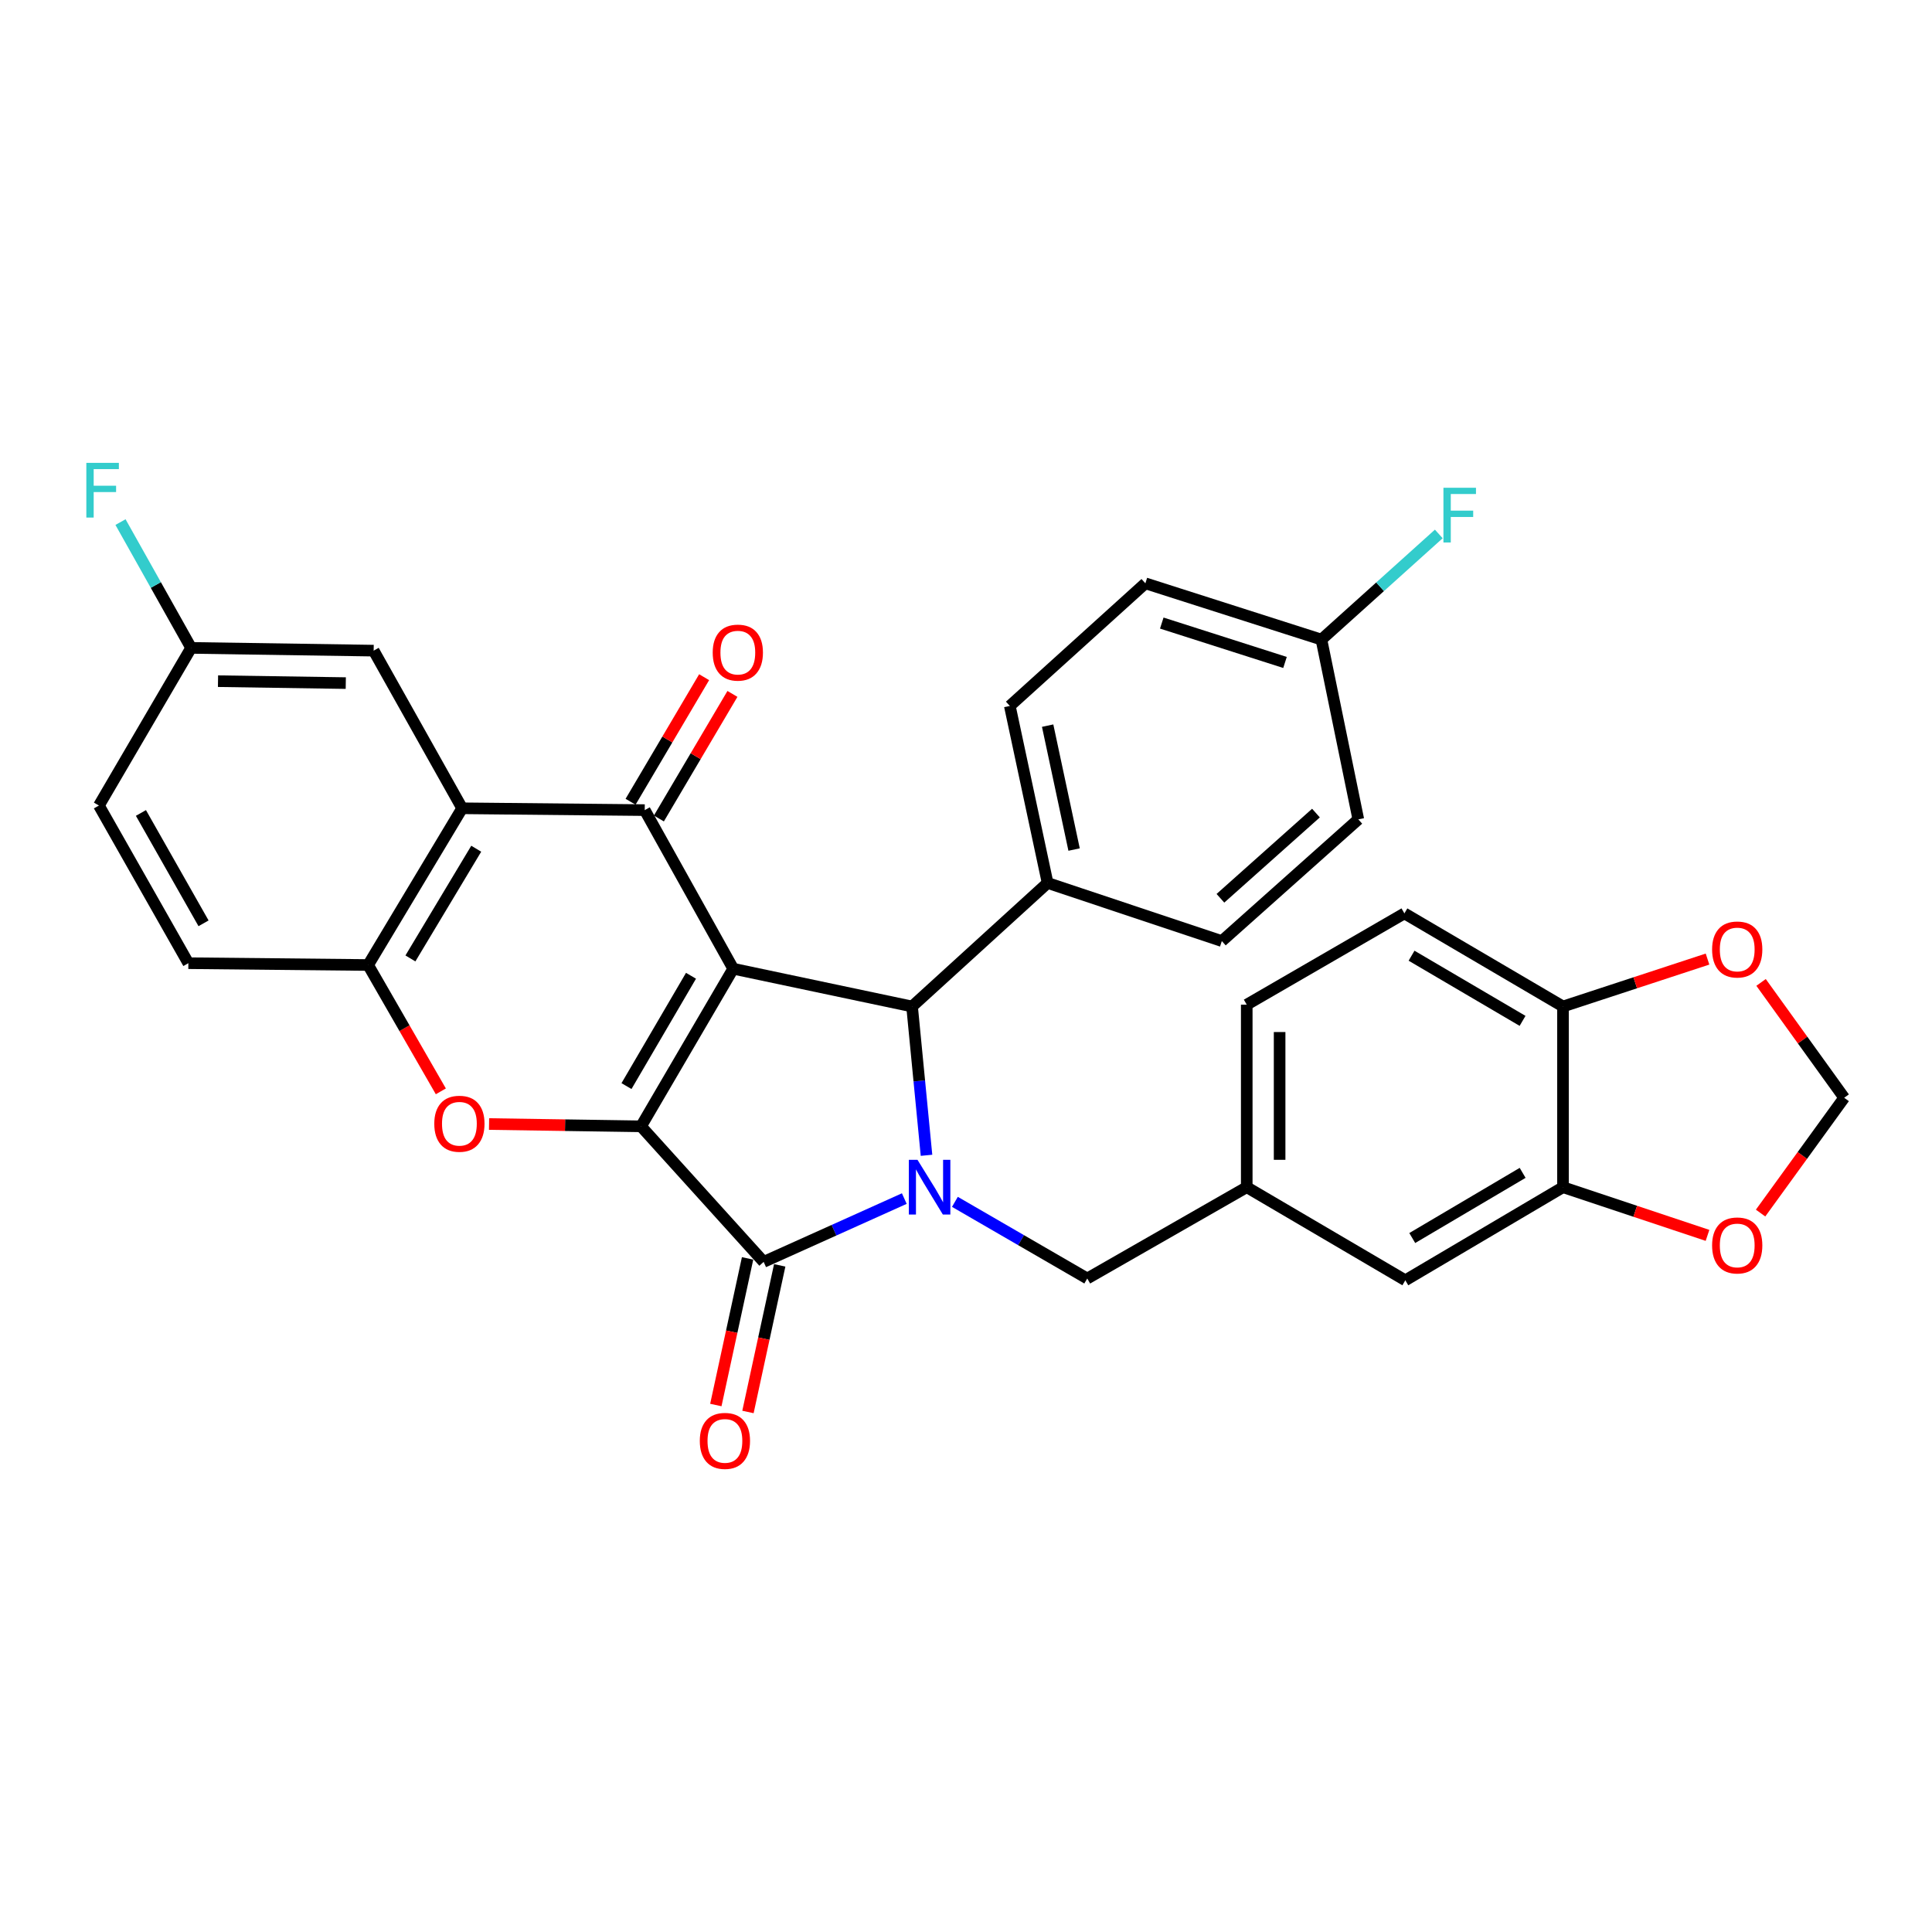 <?xml version='1.0' encoding='iso-8859-1'?>
<svg version='1.1' baseProfile='full'
              xmlns='http://www.w3.org/2000/svg'
                      xmlns:rdkit='http://www.rdkit.org/xml'
                      xmlns:xlink='http://www.w3.org/1999/xlink'
                  xml:space='preserve'
width='1000px' height='1000px' viewBox='0 0 1000 1000'>
<!-- END OF HEADER -->
<rect style='opacity:1.0;fill:#FFFFFF;stroke:none' width='1000' height='1000' x='0' y='0'> </rect>
<path class='bond-0' d='M 379.507,501.41 L 331.799,582.986' style='fill:none;fill-rule:evenodd;stroke:#000000;stroke-width:6px;stroke-linecap:butt;stroke-linejoin:miter;stroke-opacity:1' />
<path class='bond-0' d='M 357.663,505.057 L 324.268,562.16' style='fill:none;fill-rule:evenodd;stroke:#000000;stroke-width:6px;stroke-linecap:butt;stroke-linejoin:miter;stroke-opacity:1' />
<path class='bond-3' d='M 379.507,501.41 L 333.709,419.314' style='fill:none;fill-rule:evenodd;stroke:#000000;stroke-width:6px;stroke-linecap:butt;stroke-linejoin:miter;stroke-opacity:1' />
<path class='bond-4' d='M 379.507,501.41 L 472.085,520.958' style='fill:none;fill-rule:evenodd;stroke:#000000;stroke-width:6px;stroke-linecap:butt;stroke-linejoin:miter;stroke-opacity:1' />
<path class='bond-2' d='M 331.799,582.986 L 395.264,653.143' style='fill:none;fill-rule:evenodd;stroke:#000000;stroke-width:6px;stroke-linecap:butt;stroke-linejoin:miter;stroke-opacity:1' />
<path class='bond-5' d='M 331.799,582.986 L 292.467,582.393' style='fill:none;fill-rule:evenodd;stroke:#000000;stroke-width:6px;stroke-linecap:butt;stroke-linejoin:miter;stroke-opacity:1' />
<path class='bond-5' d='M 292.467,582.393 L 253.135,581.799' style='fill:none;fill-rule:evenodd;stroke:#FF0000;stroke-width:6px;stroke-linecap:butt;stroke-linejoin:miter;stroke-opacity:1' />
<path class='bond-1' d='M 479.558,597.982 L 475.822,559.47' style='fill:none;fill-rule:evenodd;stroke:#0000FF;stroke-width:6px;stroke-linecap:butt;stroke-linejoin:miter;stroke-opacity:1' />
<path class='bond-1' d='M 475.822,559.47 L 472.085,520.958' style='fill:none;fill-rule:evenodd;stroke:#000000;stroke-width:6px;stroke-linecap:butt;stroke-linejoin:miter;stroke-opacity:1' />
<path class='bond-8' d='M 494.257,622.075 L 528.511,641.91' style='fill:none;fill-rule:evenodd;stroke:#0000FF;stroke-width:6px;stroke-linecap:butt;stroke-linejoin:miter;stroke-opacity:1' />
<path class='bond-8' d='M 528.511,641.91 L 562.764,661.745' style='fill:none;fill-rule:evenodd;stroke:#000000;stroke-width:6px;stroke-linecap:butt;stroke-linejoin:miter;stroke-opacity:1' />
<path class='bond-32' d='M 468.065,620.384 L 431.665,636.763' style='fill:none;fill-rule:evenodd;stroke:#0000FF;stroke-width:6px;stroke-linecap:butt;stroke-linejoin:miter;stroke-opacity:1' />
<path class='bond-32' d='M 431.665,636.763 L 395.264,653.143' style='fill:none;fill-rule:evenodd;stroke:#000000;stroke-width:6px;stroke-linecap:butt;stroke-linejoin:miter;stroke-opacity:1' />
<path class='bond-11' d='M 386.949,651.342 L 378.732,689.287' style='fill:none;fill-rule:evenodd;stroke:#000000;stroke-width:6px;stroke-linecap:butt;stroke-linejoin:miter;stroke-opacity:1' />
<path class='bond-11' d='M 378.732,689.287 L 370.515,727.233' style='fill:none;fill-rule:evenodd;stroke:#FF0000;stroke-width:6px;stroke-linecap:butt;stroke-linejoin:miter;stroke-opacity:1' />
<path class='bond-11' d='M 403.579,654.943 L 395.361,692.889' style='fill:none;fill-rule:evenodd;stroke:#000000;stroke-width:6px;stroke-linecap:butt;stroke-linejoin:miter;stroke-opacity:1' />
<path class='bond-11' d='M 395.361,692.889 L 387.144,730.834' style='fill:none;fill-rule:evenodd;stroke:#FF0000;stroke-width:6px;stroke-linecap:butt;stroke-linejoin:miter;stroke-opacity:1' />
<path class='bond-6' d='M 333.709,419.314 L 239.211,418.369' style='fill:none;fill-rule:evenodd;stroke:#000000;stroke-width:6px;stroke-linecap:butt;stroke-linejoin:miter;stroke-opacity:1' />
<path class='bond-12' d='M 341.034,423.64 L 360.071,391.402' style='fill:none;fill-rule:evenodd;stroke:#000000;stroke-width:6px;stroke-linecap:butt;stroke-linejoin:miter;stroke-opacity:1' />
<path class='bond-12' d='M 360.071,391.402 L 379.108,359.165' style='fill:none;fill-rule:evenodd;stroke:#FF0000;stroke-width:6px;stroke-linecap:butt;stroke-linejoin:miter;stroke-opacity:1' />
<path class='bond-12' d='M 326.383,414.988 L 345.42,382.751' style='fill:none;fill-rule:evenodd;stroke:#000000;stroke-width:6px;stroke-linecap:butt;stroke-linejoin:miter;stroke-opacity:1' />
<path class='bond-12' d='M 345.42,382.751 L 364.457,350.513' style='fill:none;fill-rule:evenodd;stroke:#FF0000;stroke-width:6px;stroke-linecap:butt;stroke-linejoin:miter;stroke-opacity:1' />
<path class='bond-10' d='M 472.085,520.958 L 542.242,457.02' style='fill:none;fill-rule:evenodd;stroke:#000000;stroke-width:6px;stroke-linecap:butt;stroke-linejoin:miter;stroke-opacity:1' />
<path class='bond-33' d='M 228.178,564.88 L 209.359,532.186' style='fill:none;fill-rule:evenodd;stroke:#FF0000;stroke-width:6px;stroke-linecap:butt;stroke-linejoin:miter;stroke-opacity:1' />
<path class='bond-33' d='M 209.359,532.186 L 190.54,499.491' style='fill:none;fill-rule:evenodd;stroke:#000000;stroke-width:6px;stroke-linecap:butt;stroke-linejoin:miter;stroke-opacity:1' />
<path class='bond-7' d='M 239.211,418.369 L 190.54,499.491' style='fill:none;fill-rule:evenodd;stroke:#000000;stroke-width:6px;stroke-linecap:butt;stroke-linejoin:miter;stroke-opacity:1' />
<path class='bond-7' d='M 246.501,439.291 L 212.431,496.076' style='fill:none;fill-rule:evenodd;stroke:#000000;stroke-width:6px;stroke-linecap:butt;stroke-linejoin:miter;stroke-opacity:1' />
<path class='bond-13' d='M 239.211,418.369 L 193.404,336.774' style='fill:none;fill-rule:evenodd;stroke:#000000;stroke-width:6px;stroke-linecap:butt;stroke-linejoin:miter;stroke-opacity:1' />
<path class='bond-20' d='M 190.54,499.491 L 97.498,498.546' style='fill:none;fill-rule:evenodd;stroke:#000000;stroke-width:6px;stroke-linecap:butt;stroke-linejoin:miter;stroke-opacity:1' />
<path class='bond-19' d='M 562.764,661.745 L 645.313,614.491' style='fill:none;fill-rule:evenodd;stroke:#000000;stroke-width:6px;stroke-linecap:butt;stroke-linejoin:miter;stroke-opacity:1' />
<path class='bond-9' d='M 809.004,614.491 L 727.39,662.68' style='fill:none;fill-rule:evenodd;stroke:#000000;stroke-width:6px;stroke-linecap:butt;stroke-linejoin:miter;stroke-opacity:1' />
<path class='bond-9' d='M 788.111,607.068 L 730.981,640.801' style='fill:none;fill-rule:evenodd;stroke:#000000;stroke-width:6px;stroke-linecap:butt;stroke-linejoin:miter;stroke-opacity:1' />
<path class='bond-15' d='M 809.004,614.491 L 846.405,626.962' style='fill:none;fill-rule:evenodd;stroke:#000000;stroke-width:6px;stroke-linecap:butt;stroke-linejoin:miter;stroke-opacity:1' />
<path class='bond-15' d='M 846.405,626.962 L 883.805,639.433' style='fill:none;fill-rule:evenodd;stroke:#FF0000;stroke-width:6px;stroke-linecap:butt;stroke-linejoin:miter;stroke-opacity:1' />
<path class='bond-36' d='M 809.004,614.491 L 809.004,520.958' style='fill:none;fill-rule:evenodd;stroke:#000000;stroke-width:6px;stroke-linecap:butt;stroke-linejoin:miter;stroke-opacity:1' />
<path class='bond-22' d='M 542.242,457.02 L 522.685,365.397' style='fill:none;fill-rule:evenodd;stroke:#000000;stroke-width:6px;stroke-linecap:butt;stroke-linejoin:miter;stroke-opacity:1' />
<path class='bond-22' d='M 555.949,439.725 L 542.258,375.588' style='fill:none;fill-rule:evenodd;stroke:#000000;stroke-width:6px;stroke-linecap:butt;stroke-linejoin:miter;stroke-opacity:1' />
<path class='bond-23' d='M 542.242,457.02 L 632.42,487.099' style='fill:none;fill-rule:evenodd;stroke:#000000;stroke-width:6px;stroke-linecap:butt;stroke-linejoin:miter;stroke-opacity:1' />
<path class='bond-24' d='M 193.404,336.774 L 98.925,335.347' style='fill:none;fill-rule:evenodd;stroke:#000000;stroke-width:6px;stroke-linecap:butt;stroke-linejoin:miter;stroke-opacity:1' />
<path class='bond-24' d='M 178.975,353.573 L 112.84,352.574' style='fill:none;fill-rule:evenodd;stroke:#000000;stroke-width:6px;stroke-linecap:butt;stroke-linejoin:miter;stroke-opacity:1' />
<path class='bond-14' d='M 809.004,520.958 L 726.918,472.769' style='fill:none;fill-rule:evenodd;stroke:#000000;stroke-width:6px;stroke-linecap:butt;stroke-linejoin:miter;stroke-opacity:1' />
<path class='bond-14' d='M 788.077,528.402 L 730.617,494.67' style='fill:none;fill-rule:evenodd;stroke:#000000;stroke-width:6px;stroke-linecap:butt;stroke-linejoin:miter;stroke-opacity:1' />
<path class='bond-16' d='M 809.004,520.958 L 846.406,508.686' style='fill:none;fill-rule:evenodd;stroke:#000000;stroke-width:6px;stroke-linecap:butt;stroke-linejoin:miter;stroke-opacity:1' />
<path class='bond-16' d='M 846.406,508.686 L 883.809,496.415' style='fill:none;fill-rule:evenodd;stroke:#FF0000;stroke-width:6px;stroke-linecap:butt;stroke-linejoin:miter;stroke-opacity:1' />
<path class='bond-17' d='M 911.274,627.882 L 932.91,598.042' style='fill:none;fill-rule:evenodd;stroke:#FF0000;stroke-width:6px;stroke-linecap:butt;stroke-linejoin:miter;stroke-opacity:1' />
<path class='bond-17' d='M 932.91,598.042 L 954.545,568.202' style='fill:none;fill-rule:evenodd;stroke:#000000;stroke-width:6px;stroke-linecap:butt;stroke-linejoin:miter;stroke-opacity:1' />
<path class='bond-37' d='M 911.524,508.499 L 933.035,538.35' style='fill:none;fill-rule:evenodd;stroke:#FF0000;stroke-width:6px;stroke-linecap:butt;stroke-linejoin:miter;stroke-opacity:1' />
<path class='bond-37' d='M 933.035,538.35 L 954.545,568.202' style='fill:none;fill-rule:evenodd;stroke:#000000;stroke-width:6px;stroke-linecap:butt;stroke-linejoin:miter;stroke-opacity:1' />
<path class='bond-18' d='M 727.39,662.68 L 645.313,614.491' style='fill:none;fill-rule:evenodd;stroke:#000000;stroke-width:6px;stroke-linecap:butt;stroke-linejoin:miter;stroke-opacity:1' />
<path class='bond-26' d='M 645.313,614.491 L 645.313,520.013' style='fill:none;fill-rule:evenodd;stroke:#000000;stroke-width:6px;stroke-linecap:butt;stroke-linejoin:miter;stroke-opacity:1' />
<path class='bond-26' d='M 662.328,600.319 L 662.328,534.184' style='fill:none;fill-rule:evenodd;stroke:#000000;stroke-width:6px;stroke-linecap:butt;stroke-linejoin:miter;stroke-opacity:1' />
<path class='bond-35' d='M 97.498,498.546 L 51.199,416.942' style='fill:none;fill-rule:evenodd;stroke:#000000;stroke-width:6px;stroke-linecap:butt;stroke-linejoin:miter;stroke-opacity:1' />
<path class='bond-35' d='M 105.352,477.909 L 72.943,420.786' style='fill:none;fill-rule:evenodd;stroke:#000000;stroke-width:6px;stroke-linecap:butt;stroke-linejoin:miter;stroke-opacity:1' />
<path class='bond-21' d='M 726.918,472.769 L 645.313,520.013' style='fill:none;fill-rule:evenodd;stroke:#000000;stroke-width:6px;stroke-linecap:butt;stroke-linejoin:miter;stroke-opacity:1' />
<path class='bond-29' d='M 522.685,365.397 L 592.842,301.922' style='fill:none;fill-rule:evenodd;stroke:#000000;stroke-width:6px;stroke-linecap:butt;stroke-linejoin:miter;stroke-opacity:1' />
<path class='bond-28' d='M 632.42,487.099 L 703.059,424.097' style='fill:none;fill-rule:evenodd;stroke:#000000;stroke-width:6px;stroke-linecap:butt;stroke-linejoin:miter;stroke-opacity:1' />
<path class='bond-28' d='M 631.691,464.95 L 681.138,420.849' style='fill:none;fill-rule:evenodd;stroke:#000000;stroke-width:6px;stroke-linecap:butt;stroke-linejoin:miter;stroke-opacity:1' />
<path class='bond-27' d='M 98.925,335.347 L 51.199,416.942' style='fill:none;fill-rule:evenodd;stroke:#000000;stroke-width:6px;stroke-linecap:butt;stroke-linejoin:miter;stroke-opacity:1' />
<path class='bond-30' d='M 98.925,335.347 L 80.648,302.79' style='fill:none;fill-rule:evenodd;stroke:#000000;stroke-width:6px;stroke-linecap:butt;stroke-linejoin:miter;stroke-opacity:1' />
<path class='bond-30' d='M 80.648,302.79 L 62.371,270.233' style='fill:none;fill-rule:evenodd;stroke:#33CCCC;stroke-width:6px;stroke-linecap:butt;stroke-linejoin:miter;stroke-opacity:1' />
<path class='bond-25' d='M 683.965,331.046 L 703.059,424.097' style='fill:none;fill-rule:evenodd;stroke:#000000;stroke-width:6px;stroke-linecap:butt;stroke-linejoin:miter;stroke-opacity:1' />
<path class='bond-31' d='M 683.965,331.046 L 714.339,303.709' style='fill:none;fill-rule:evenodd;stroke:#000000;stroke-width:6px;stroke-linecap:butt;stroke-linejoin:miter;stroke-opacity:1' />
<path class='bond-31' d='M 714.339,303.709 L 744.713,276.371' style='fill:none;fill-rule:evenodd;stroke:#33CCCC;stroke-width:6px;stroke-linecap:butt;stroke-linejoin:miter;stroke-opacity:1' />
<path class='bond-34' d='M 683.965,331.046 L 592.842,301.922' style='fill:none;fill-rule:evenodd;stroke:#000000;stroke-width:6px;stroke-linecap:butt;stroke-linejoin:miter;stroke-opacity:1' />
<path class='bond-34' d='M 665.117,342.884 L 601.331,322.498' style='fill:none;fill-rule:evenodd;stroke:#000000;stroke-width:6px;stroke-linecap:butt;stroke-linejoin:miter;stroke-opacity:1' />
<path  class='atom-2' d='M 474.9 600.331
L 484.18 615.331
Q 485.1 616.811, 486.58 619.491
Q 488.06 622.171, 488.14 622.331
L 488.14 600.331
L 491.9 600.331
L 491.9 628.651
L 488.02 628.651
L 478.06 612.251
Q 476.9 610.331, 475.66 608.131
Q 474.46 605.931, 474.1 605.251
L 474.1 628.651
L 470.42 628.651
L 470.42 600.331
L 474.9 600.331
' fill='#0000FF'/>
<path  class='atom-6' d='M 224.784 581.648
Q 224.784 574.848, 228.144 571.048
Q 231.504 567.248, 237.784 567.248
Q 244.064 567.248, 247.424 571.048
Q 250.784 574.848, 250.784 581.648
Q 250.784 588.528, 247.384 592.448
Q 243.984 596.328, 237.784 596.328
Q 231.544 596.328, 228.144 592.448
Q 224.784 588.568, 224.784 581.648
M 237.784 593.128
Q 242.104 593.128, 244.424 590.248
Q 246.784 587.328, 246.784 581.648
Q 246.784 576.088, 244.424 573.288
Q 242.104 570.448, 237.784 570.448
Q 233.464 570.448, 231.104 573.248
Q 228.784 576.048, 228.784 581.648
Q 228.784 587.368, 231.104 590.248
Q 233.464 593.128, 237.784 593.128
' fill='#FF0000'/>
<path  class='atom-12' d='M 362.215 745.801
Q 362.215 739.001, 365.575 735.201
Q 368.935 731.401, 375.215 731.401
Q 381.495 731.401, 384.855 735.201
Q 388.215 739.001, 388.215 745.801
Q 388.215 752.681, 384.815 756.601
Q 381.415 760.481, 375.215 760.481
Q 368.975 760.481, 365.575 756.601
Q 362.215 752.721, 362.215 745.801
M 375.215 757.281
Q 379.535 757.281, 381.855 754.401
Q 384.215 751.481, 384.215 745.801
Q 384.215 740.241, 381.855 737.441
Q 379.535 734.601, 375.215 734.601
Q 370.895 734.601, 368.535 737.401
Q 366.215 740.201, 366.215 745.801
Q 366.215 751.521, 368.535 754.401
Q 370.895 757.281, 375.215 757.281
' fill='#FF0000'/>
<path  class='atom-13' d='M 368.898 337.79
Q 368.898 330.99, 372.258 327.19
Q 375.618 323.39, 381.898 323.39
Q 388.178 323.39, 391.538 327.19
Q 394.898 330.99, 394.898 337.79
Q 394.898 344.67, 391.498 348.59
Q 388.098 352.47, 381.898 352.47
Q 375.658 352.47, 372.258 348.59
Q 368.898 344.71, 368.898 337.79
M 381.898 349.27
Q 386.218 349.27, 388.538 346.39
Q 390.898 343.47, 390.898 337.79
Q 390.898 332.23, 388.538 329.43
Q 386.218 326.59, 381.898 326.59
Q 377.578 326.59, 375.218 329.39
Q 372.898 332.19, 372.898 337.79
Q 372.898 343.51, 375.218 346.39
Q 377.578 349.27, 381.898 349.27
' fill='#FF0000'/>
<path  class='atom-16' d='M 886.182 644.64
Q 886.182 637.84, 889.542 634.04
Q 892.902 630.24, 899.182 630.24
Q 905.462 630.24, 908.822 634.04
Q 912.182 637.84, 912.182 644.64
Q 912.182 651.52, 908.782 655.44
Q 905.382 659.32, 899.182 659.32
Q 892.942 659.32, 889.542 655.44
Q 886.182 651.56, 886.182 644.64
M 899.182 656.12
Q 903.502 656.12, 905.822 653.24
Q 908.182 650.32, 908.182 644.64
Q 908.182 639.08, 905.822 636.28
Q 903.502 633.44, 899.182 633.44
Q 894.862 633.44, 892.502 636.24
Q 890.182 639.04, 890.182 644.64
Q 890.182 650.36, 892.502 653.24
Q 894.862 656.12, 899.182 656.12
' fill='#FF0000'/>
<path  class='atom-17' d='M 886.182 491.451
Q 886.182 484.651, 889.542 480.851
Q 892.902 477.051, 899.182 477.051
Q 905.462 477.051, 908.822 480.851
Q 912.182 484.651, 912.182 491.451
Q 912.182 498.331, 908.782 502.251
Q 905.382 506.131, 899.182 506.131
Q 892.942 506.131, 889.542 502.251
Q 886.182 498.371, 886.182 491.451
M 899.182 502.931
Q 903.502 502.931, 905.822 500.051
Q 908.182 497.131, 908.182 491.451
Q 908.182 485.891, 905.822 483.091
Q 903.502 480.251, 899.182 480.251
Q 894.862 480.251, 892.502 483.051
Q 890.182 485.851, 890.182 491.451
Q 890.182 497.171, 892.502 500.051
Q 894.862 502.931, 899.182 502.931
' fill='#FF0000'/>
<path  class='atom-31' d='M 44.689 239.573
L 61.529 239.573
L 61.529 242.813
L 48.489 242.813
L 48.489 251.413
L 60.089 251.413
L 60.089 254.693
L 48.489 254.693
L 48.489 267.893
L 44.689 267.893
L 44.689 239.573
' fill='#33CCCC'/>
<path  class='atom-32' d='M 747.12 252.466
L 763.96 252.466
L 763.96 255.706
L 750.92 255.706
L 750.92 264.306
L 762.52 264.306
L 762.52 267.586
L 750.92 267.586
L 750.92 280.786
L 747.12 280.786
L 747.12 252.466
' fill='#33CCCC'/>
</svg>
